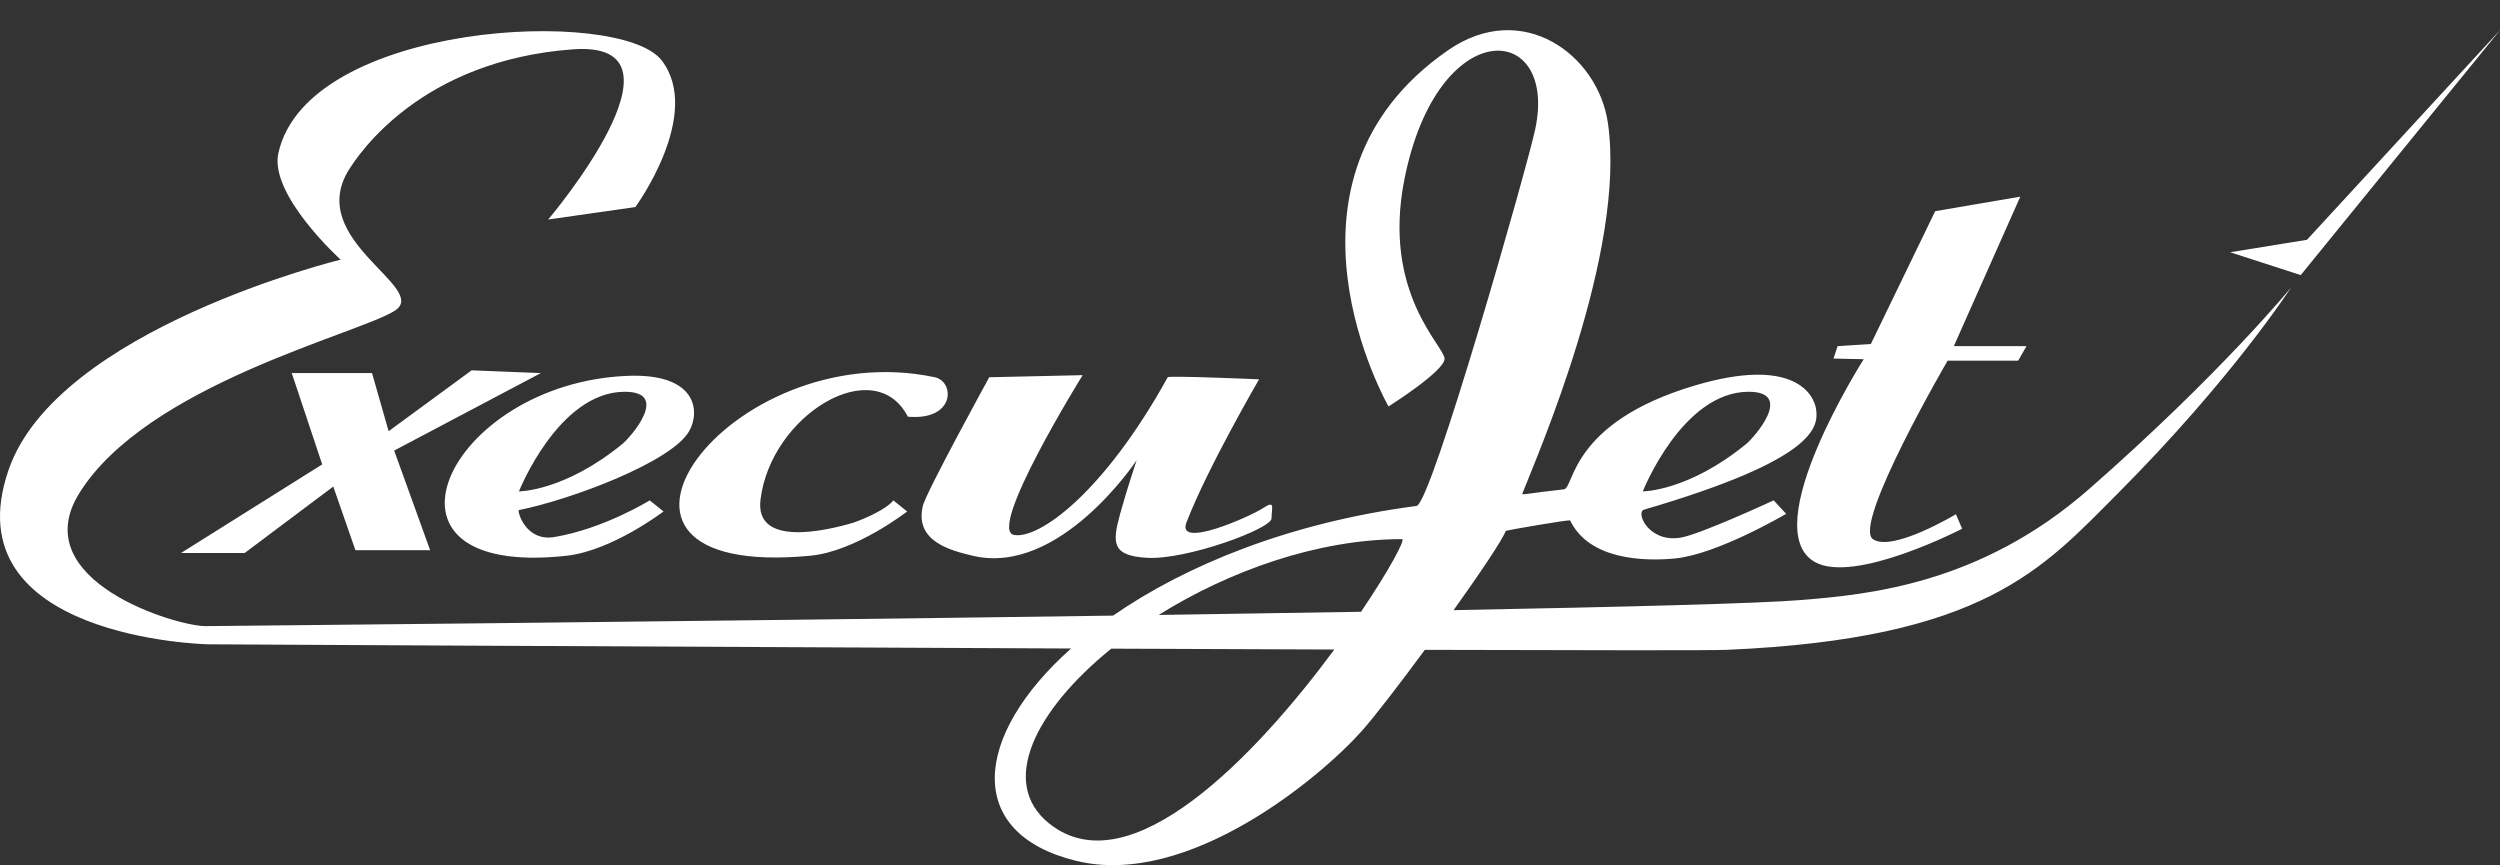<?xml version="1.0" encoding="UTF-8"?><svg id="Layer_1" xmlns="http://www.w3.org/2000/svg" viewBox="0 0 357.057 123.559"><rect x="0" y="0" width="357.057" height="123.559" fill="#333333" stroke="none"/><defs><style>.cls-1{fill:#fff;fill-rule:evenodd;}</style></defs><path class="cls-1" d="M67.363,52.89l-11.858,8.695-2.371-8.3h-11.463l4.348,13.043-20.158,12.648h9.091l12.648-9.486,3.162,9.091h10.672l-5.138-14.229,20.948-11.067-9.881-.395ZM115.731,79.372c6.489-.613,13.834-6.324,13.834-6.324l-1.976-1.581s-.869,1.401-5.633,3.162c-4.133,1.228-14.166,3.514-13.34-3.261,1.482-12.154,16.305-21.047,21.047-11.857,6.818.593,6.712-5.025,3.854-5.632-29.347-6.225-55.435,29.05-17.787,25.493ZM138.917,79.372c12.45,2.964,23.419-13.636,23.419-13.636,0,0-1.482,4.447-2.371,7.708-1.116,4.095-1.186,5.929,3.854,6.224,5.623.331,17.786-4.15,17.786-5.632,0-1.482.593-2.668-1.186-1.482-1.778,1.185-12.451,5.929-10.969,2.075,2.996-7.791,10.375-20.454,10.375-20.454,0,0-12.899-.556-13.043-.297-9.189,16.601-18.379,23.121-21.937,22.529-3.977-.663,9.782-22.826,9.782-22.826l-13.34.297s-9.031,16.443-9.486,18.379c-1.185,5.039,3.89,6.347,7.114,7.115ZM259.193,80.26c5.649,3.217,21.047-4.742,21.047-4.742l-.89-2.075s-9.11,5.48-11.857,3.557c-2.965-2.075,10.673-25.493,10.673-25.493h10.078l1.186-2.075h-10.376l9.487-21.343-12.154,2.075-9.19,18.972-4.743.297-.593,1.778,4.319.092s-15.415,24.159-6.987,28.958ZM329.488,34.249l-10.968,1.778,10.078,3.261,28.459-34.979-27.569,29.94ZM89.631,53.68c-25.72,1.029-38.932,29.05-8.695,25.691,6.479-.72,13.834-6.324,13.834-6.324l-1.976-1.581s-6.563,4.064-13.636,5.237c-4.129.685-5.331-3.795-5.04-3.853,7.411-1.482,21.81-6.875,24.308-11.265,1.62-2.845,1.087-8.3-8.795-7.905ZM88.94,63.364c-8.3,6.818-14.822,6.818-14.822,6.818,0,0,5.632-14.229,15.118-14.229,6.583,0,.728,6.57-.297,7.411ZM298.329,69.881c-15.511,13.592-31.595,15.039-41.054,15.814-6.008.493-25.019.987-49.667,1.447,3.792-5.312,6.98-10.043,7.454-11.328.021-.057,9.113-1.643,9.19-1.482,2.689,5.576,10.396,5.873,14.991,5.428,6.05-.586,15.859-6.373,15.859-6.373l-1.779-1.927s-10.524,4.891-13.34,5.336c-4.548.718-6.403-3.646-5.188-4.002,24.309-7.115,24.902-11.709,24.605-14.229-.285-2.414-3.43-7.651-17.363-3.501-17.88,5.326-17.173,14.655-18.675,14.822-5.336.593-6.036.869-5.928.593,2.074-5.336,14.878-34.551,12.21-52.93-1.411-9.721-12.208-17.726-22.826-10.375-26.976,18.675-8.504,50.875-8.504,50.875,0,0,8.004-5.039,8.004-6.818,0-1.778-8.985-9.375-5.725-25.678,4.744-23.714,21.937-22.529,18.677-7.114-1.106,5.227-14.836,53.54-16.954,53.818-18.146,2.385-32.948,8.47-43.343,15.666-61.323.868-128.297,1.484-129.568,1.501-4.151.057-25.812-6.496-18.104-18.945,9.607-15.519,39.723-22.727,45.059-26.086,5.166-3.252-12.845-10.078-6.522-20.157,1.429-2.277,10.277-15.612,32.016-17.193,18.15-1.32-3.557,24.308-3.557,24.308l12.45-1.779s9.684-13.24,3.755-20.948c-5.928-7.707-50.592-5.533-54.743,13.241-1.323,5.985,8.893,15.217,8.893,15.217,0,0-40.502,9.914-47.43,30.038-8.301,24.11,28.459,24.9,28.459,24.9,0,0,64.571.348,123.291.599-13.961,12.436-15.327,26.401.728,30.329,16.048,3.927,35.078-12.066,40.909-18.675,1.791-2.03,5.284-6.572,8.888-11.462,23.819.074,40.98.091,43.108-0,36.758-1.581,45.11-11.552,55.85-22.321,16.35-16.394,24.75-29.416,24.75-29.416,0,0-10.028,12.293-28.874,28.808ZM249.745,55.953c6.582,0,.728,6.57-.297,7.411-8.301,6.818-14.822,6.818-14.822,6.818,0,0,5.632-14.229,15.119-14.229ZM149.844,117.611c-7.216-5.796-2.015-16.145,8.841-24.945.01-.004.031-.007.037-.012.004-.004.01-.008.014-.012,11.068.046,21.842.089,31.838.124-11.101,15.033-29.195,34.109-40.729,24.844ZM194.386,87.377c-9.206.156-18.943.308-28.9.452,9.991-6.245,22.651-10.83,34.753-10.83.536,0-1.808,4.396-5.853,10.377Z"/></svg>